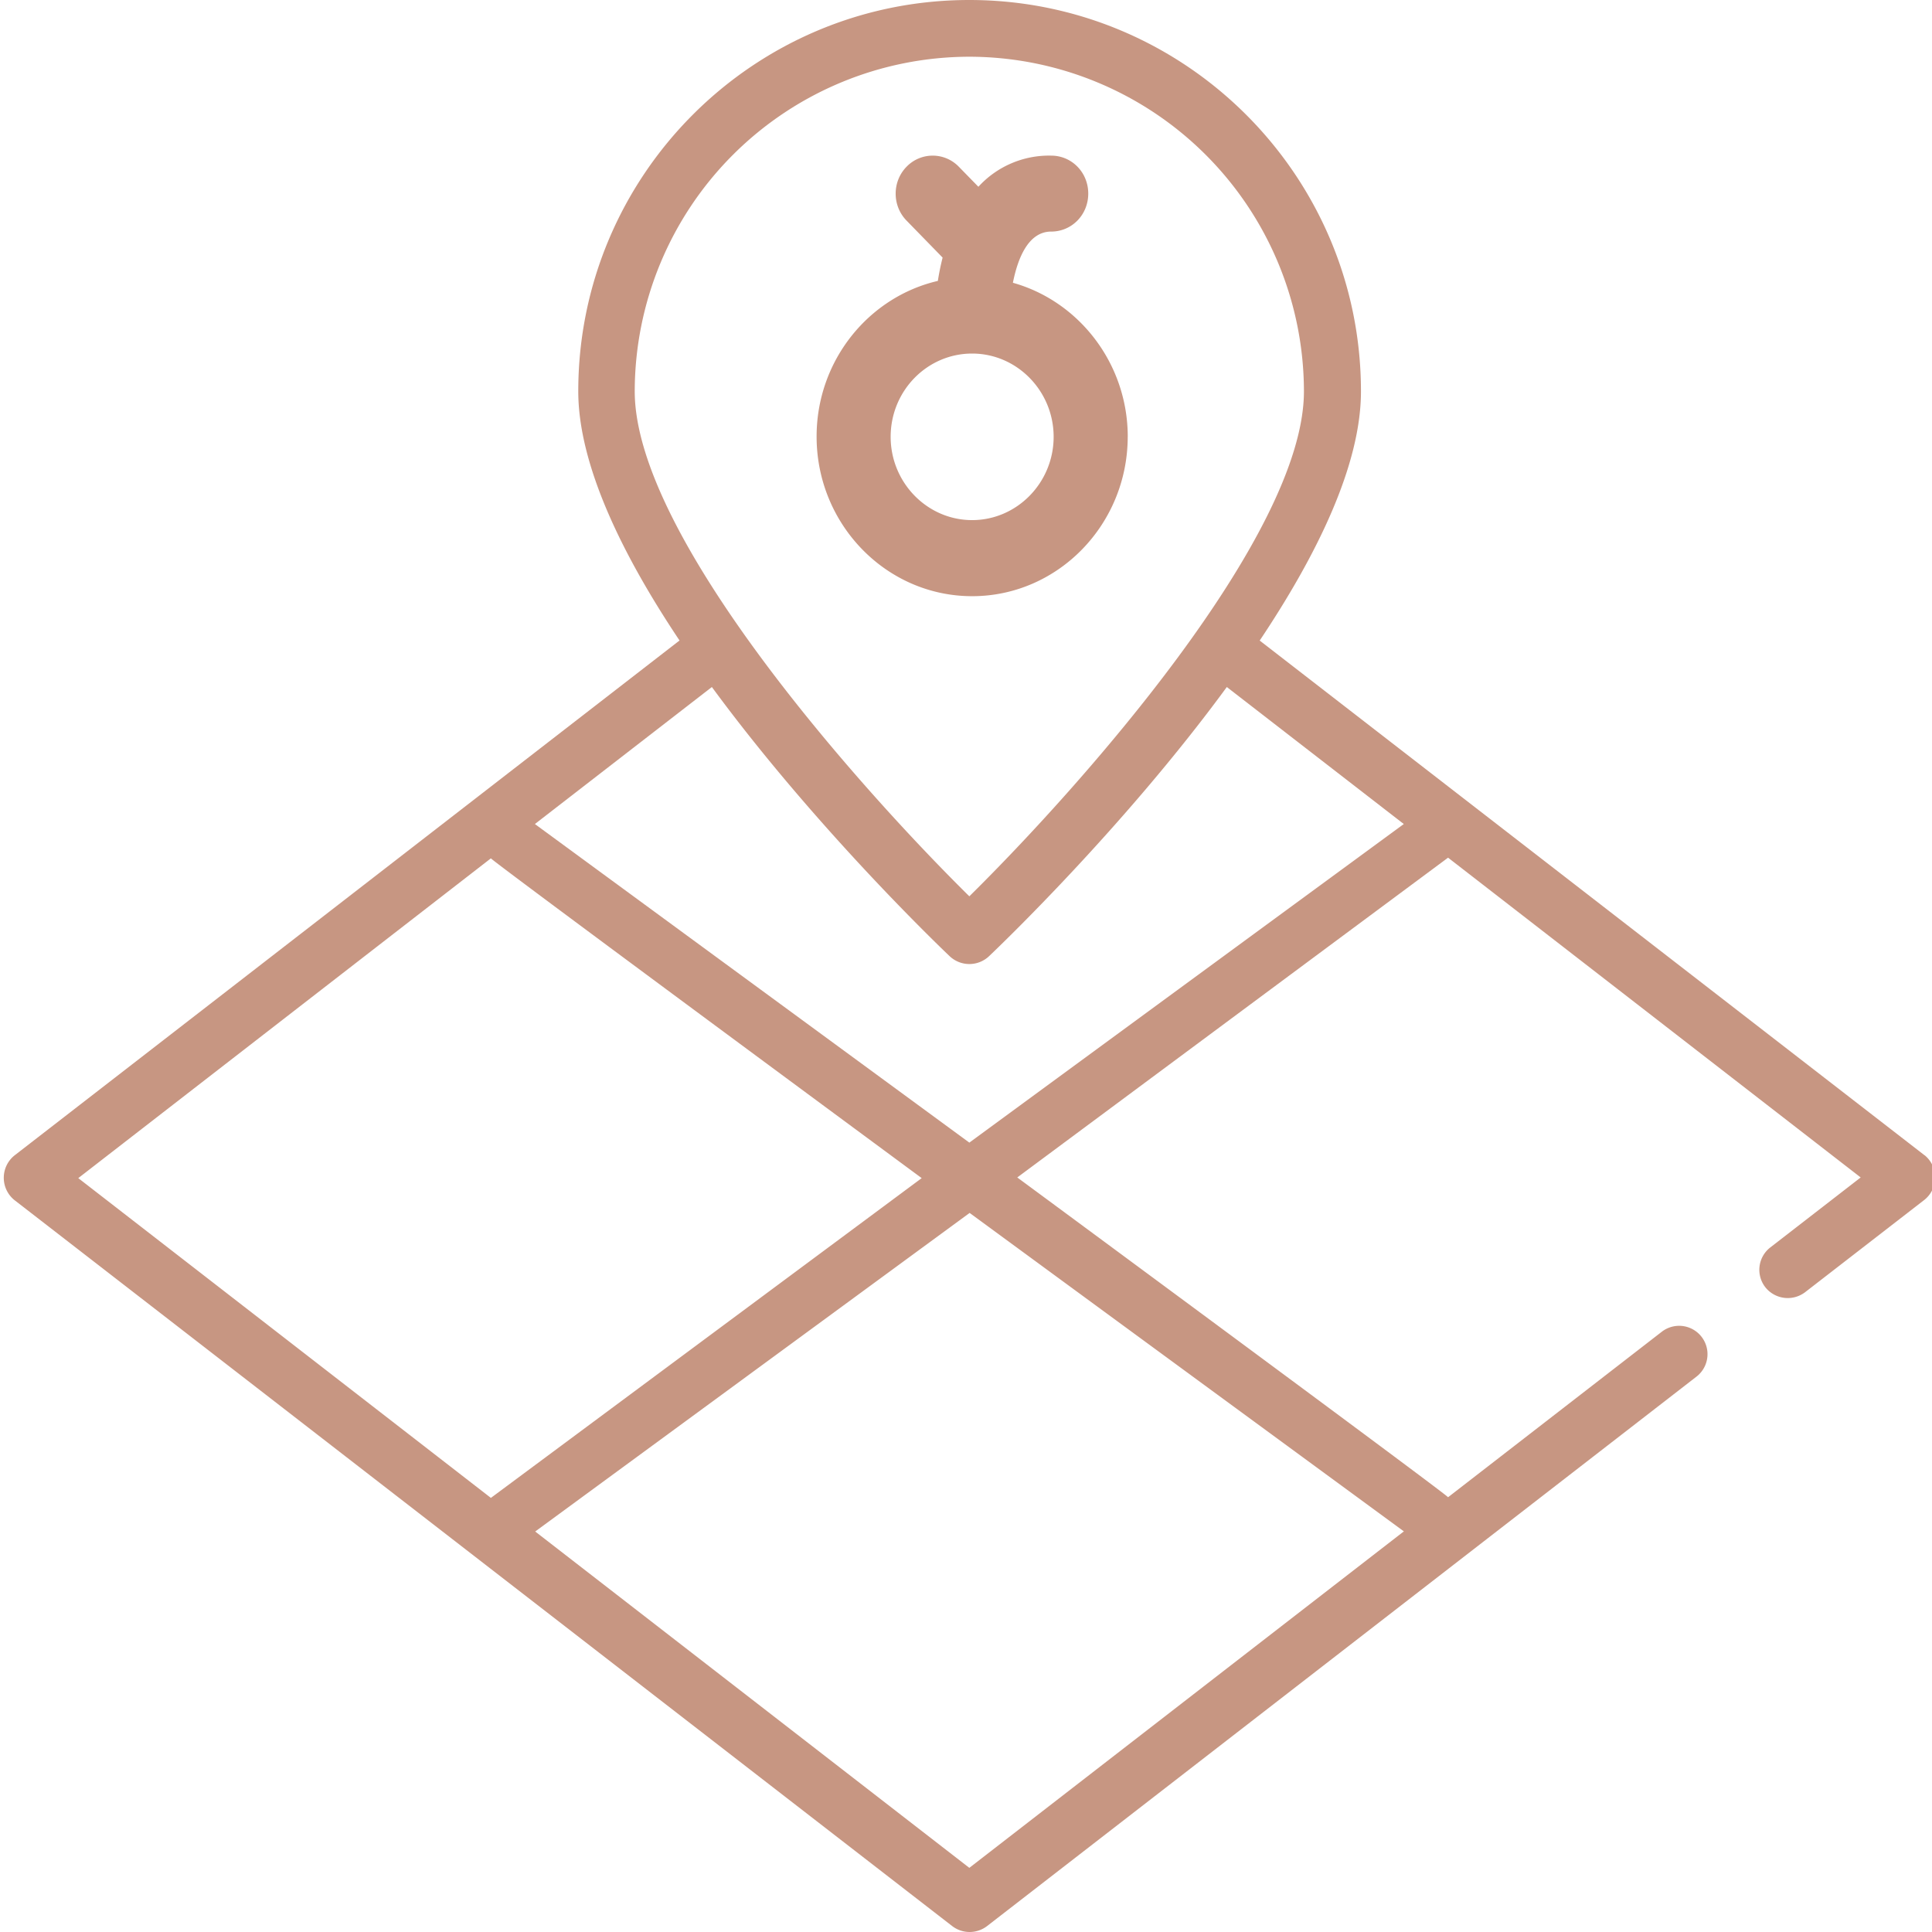 <svg xmlns="http://www.w3.org/2000/svg" width="58" height="58" fill="#c79682" xmlns:v="https://vecta.io/nano"><path d="M57.78 34.685L37.817 19.23c1.726-2.58 3.04-5.27 3.04-7.48C40.857 5.27 35.587 0 29.1 0S17.36 5.27 17.36 11.748c0 2.2 1.314 4.9 3.04 7.48L.438 34.685a.86.86 0 0 0 0 1.346l28.15 21.793a.86.86 0 0 0 1.042 0l21.3-16.497a.851.851 0 0 0-1.042-1.347l-6.416 4.968c-.058-.1-12.933-9.6-12.933-9.6l12.933-9.6 12.387 9.6-2.712 2.1a.85.85 0 0 0-.152 1.194.86.86 0 0 0 1.194.152l3.582-2.773a.86.86 0 0 0 0-1.346zM29.1 1.703a10.06 10.06 0 0 1 10.045 10.045c0 4.353-6.773 11.934-10.045 15.16-3.27-3.226-10.045-10.807-10.045-15.16A10.06 10.06 0 0 1 29.109 1.703zM14.737 25.768c.06.1 12.933 9.6 12.933 9.6l-12.933 9.6-12.387-9.6 12.387-9.6zm27.414 20.2L29.1 56.074 16.067 45.977l13.042-9.564 13.042 9.564zM29.1 34.302l-13.042-9.564 5.313-4.113c3.1 4.22 6.877 7.833 7.144 8.086a.86.86 0 0 0 1.171 0c.267-.253 4.054-3.867 7.144-8.086l5.313 4.113-13.042 9.564zm4.756-21.188c0-2.2-1.464-4.07-3.448-4.625.14-.706.45-1.537 1.15-1.537.614 0 1.112-.5 1.112-1.14s-.498-1.14-1.112-1.14a2.87 2.87 0 0 0-2.186.935l-.586-.6a1.09 1.09 0 0 0-1.572 0c-.434.445-.434 1.168 0 1.614l1.084 1.112a7.58 7.58 0 0 0-.143.7c-2.08.483-3.64 2.394-3.64 4.673 0 2.642 2.096 4.792 4.67 4.792s4.67-2.15 4.67-4.792zm-7.118 0c0-1.384 1.097-2.5 2.446-2.5s2.447 1.126 2.447 2.5-1.098 2.5-2.447 2.5-2.446-1.126-2.446-2.5z"/></svg>